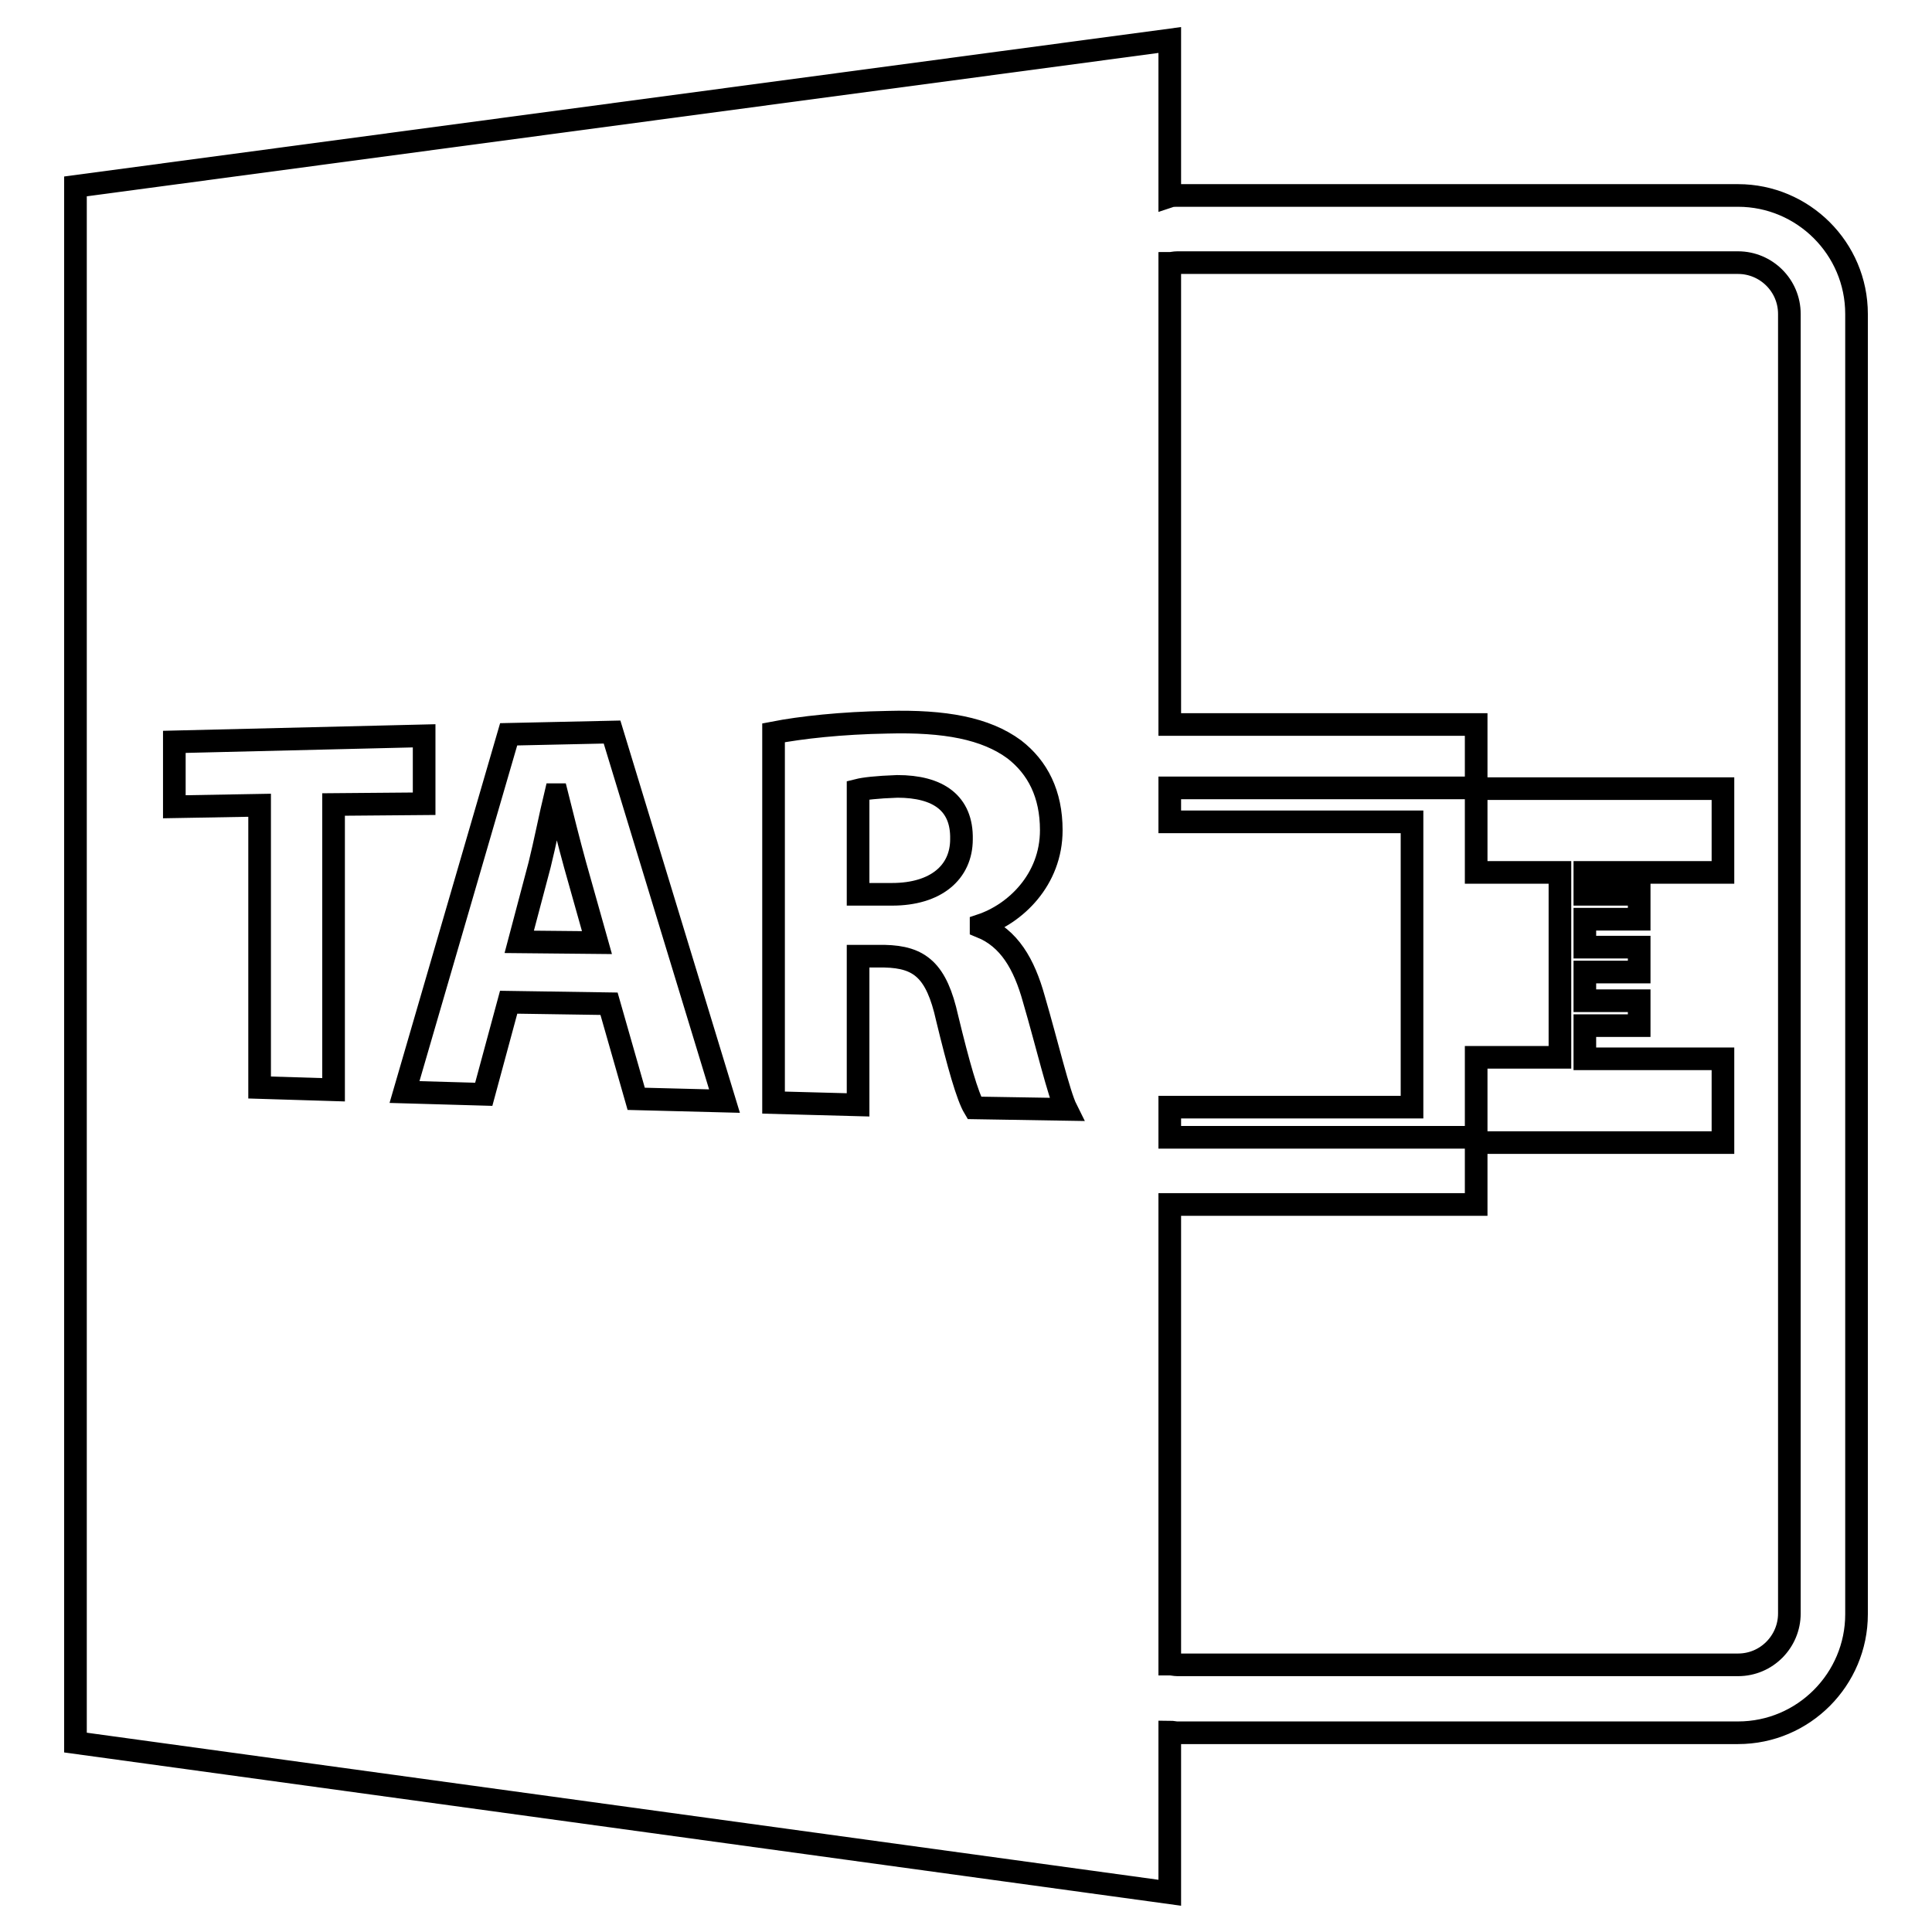 <?xml version="1.0" encoding="utf-8"?>
<!-- Svg Vector Icons : http://www.onlinewebfonts.com/icon -->
<!DOCTYPE svg PUBLIC "-//W3C//DTD SVG 1.1//EN" "http://www.w3.org/Graphics/SVG/1.1/DTD/svg11.dtd">
<svg version="1.1" xmlns="http://www.w3.org/2000/svg" xmlns:xlink="http://www.w3.org/1999/xlink" x="0px" y="0px" viewBox="0 0 256 256" enable-background="new 0 0 256 256" xml:space="preserve">
<g><g><g><path stroke-width="3" fill-opacity="0" stroke="#000000"  d="M73.8,105.3h-0.2c-0.7,2.9-1.4,6.5-2.1,9.3l-2.7,10.2l10.3,0.1l-2.9-10.3C75.4,111.7,74.5,108.1,73.8,105.3z"/><path stroke-width="3" fill-opacity="0" stroke="#000000"  d="M118.9,104.2c-2.8,0.1-4.4,0.3-5.2,0.5v13.8h4.5c5.8,0,9.2-2.9,9.2-7.3C127.5,106.4,124.3,104.2,118.9,104.2z"/><path stroke-width="3" fill-opacity="0" stroke="#000000"  d="M155,229.5c0.3,0,0.7,0.1,1,0.1h74.3c8.7,0,15.7-7.1,15.7-15.7V41.6c0-8.7-7.1-15.7-15.7-15.7H156c-0.3,0-0.7,0-1,0.1V5.3L10,24.7v206.2l145,19.9V229.5z M156,34.8h74.3c3.7,0,6.8,3,6.8,6.8v172.2c0,3.7-3,6.8-6.8,6.8H156c-0.3,0-0.7-0.1-1-0.1v-60.9h40.6v-8.2h32.7v-11.1H210v-4.4h7.2v-3.3H210v-3.8h7.2v-3.3H210v-3.7h7.2v-3.3H210v-2.9h18.3v-11.1h-32.7v11.1h11.1v24.5h-11.1v10.6H155v-4h32.1v-37.8H155v-4.5h40.6V96H155V34.9C155.3,34.9,155.6,34.8,156,34.8z M44.2,144.4l-9.8-0.3v-37.4l-11.3,0.2v-8.6l33.1-0.8v9l-12,0.1L44.2,144.4L44.2,144.4z M84.3,145.6L80.7,133l-13.3-0.2L64.1,145l-10.5-0.3l13.8-47.4L81.1,97L96,145.9L84.3,145.6z M129.1,146.8c-0.9-1.5-2.1-5.7-3.6-11.9c-1.4-6.3-3.6-8.1-8.3-8.2l-3.5,0v19.7l-11.2-0.3V97.1c3.6-0.7,9-1.3,15.1-1.4c7.6-0.2,13,0.8,16.8,3.6c3.1,2.4,4.9,5.9,4.9,10.7c0,6.6-4.8,11.1-9.3,12.6v0.2c3.7,1.5,5.7,4.9,7,9.6c1.7,5.8,3.3,12.6,4.3,14.6L129.1,146.8z"/></g><g></g><g></g><g></g><g></g><g></g><g></g><g></g><g></g><g></g><g></g><g></g><g></g><g></g><g></g><g></g></g></g>
</svg>